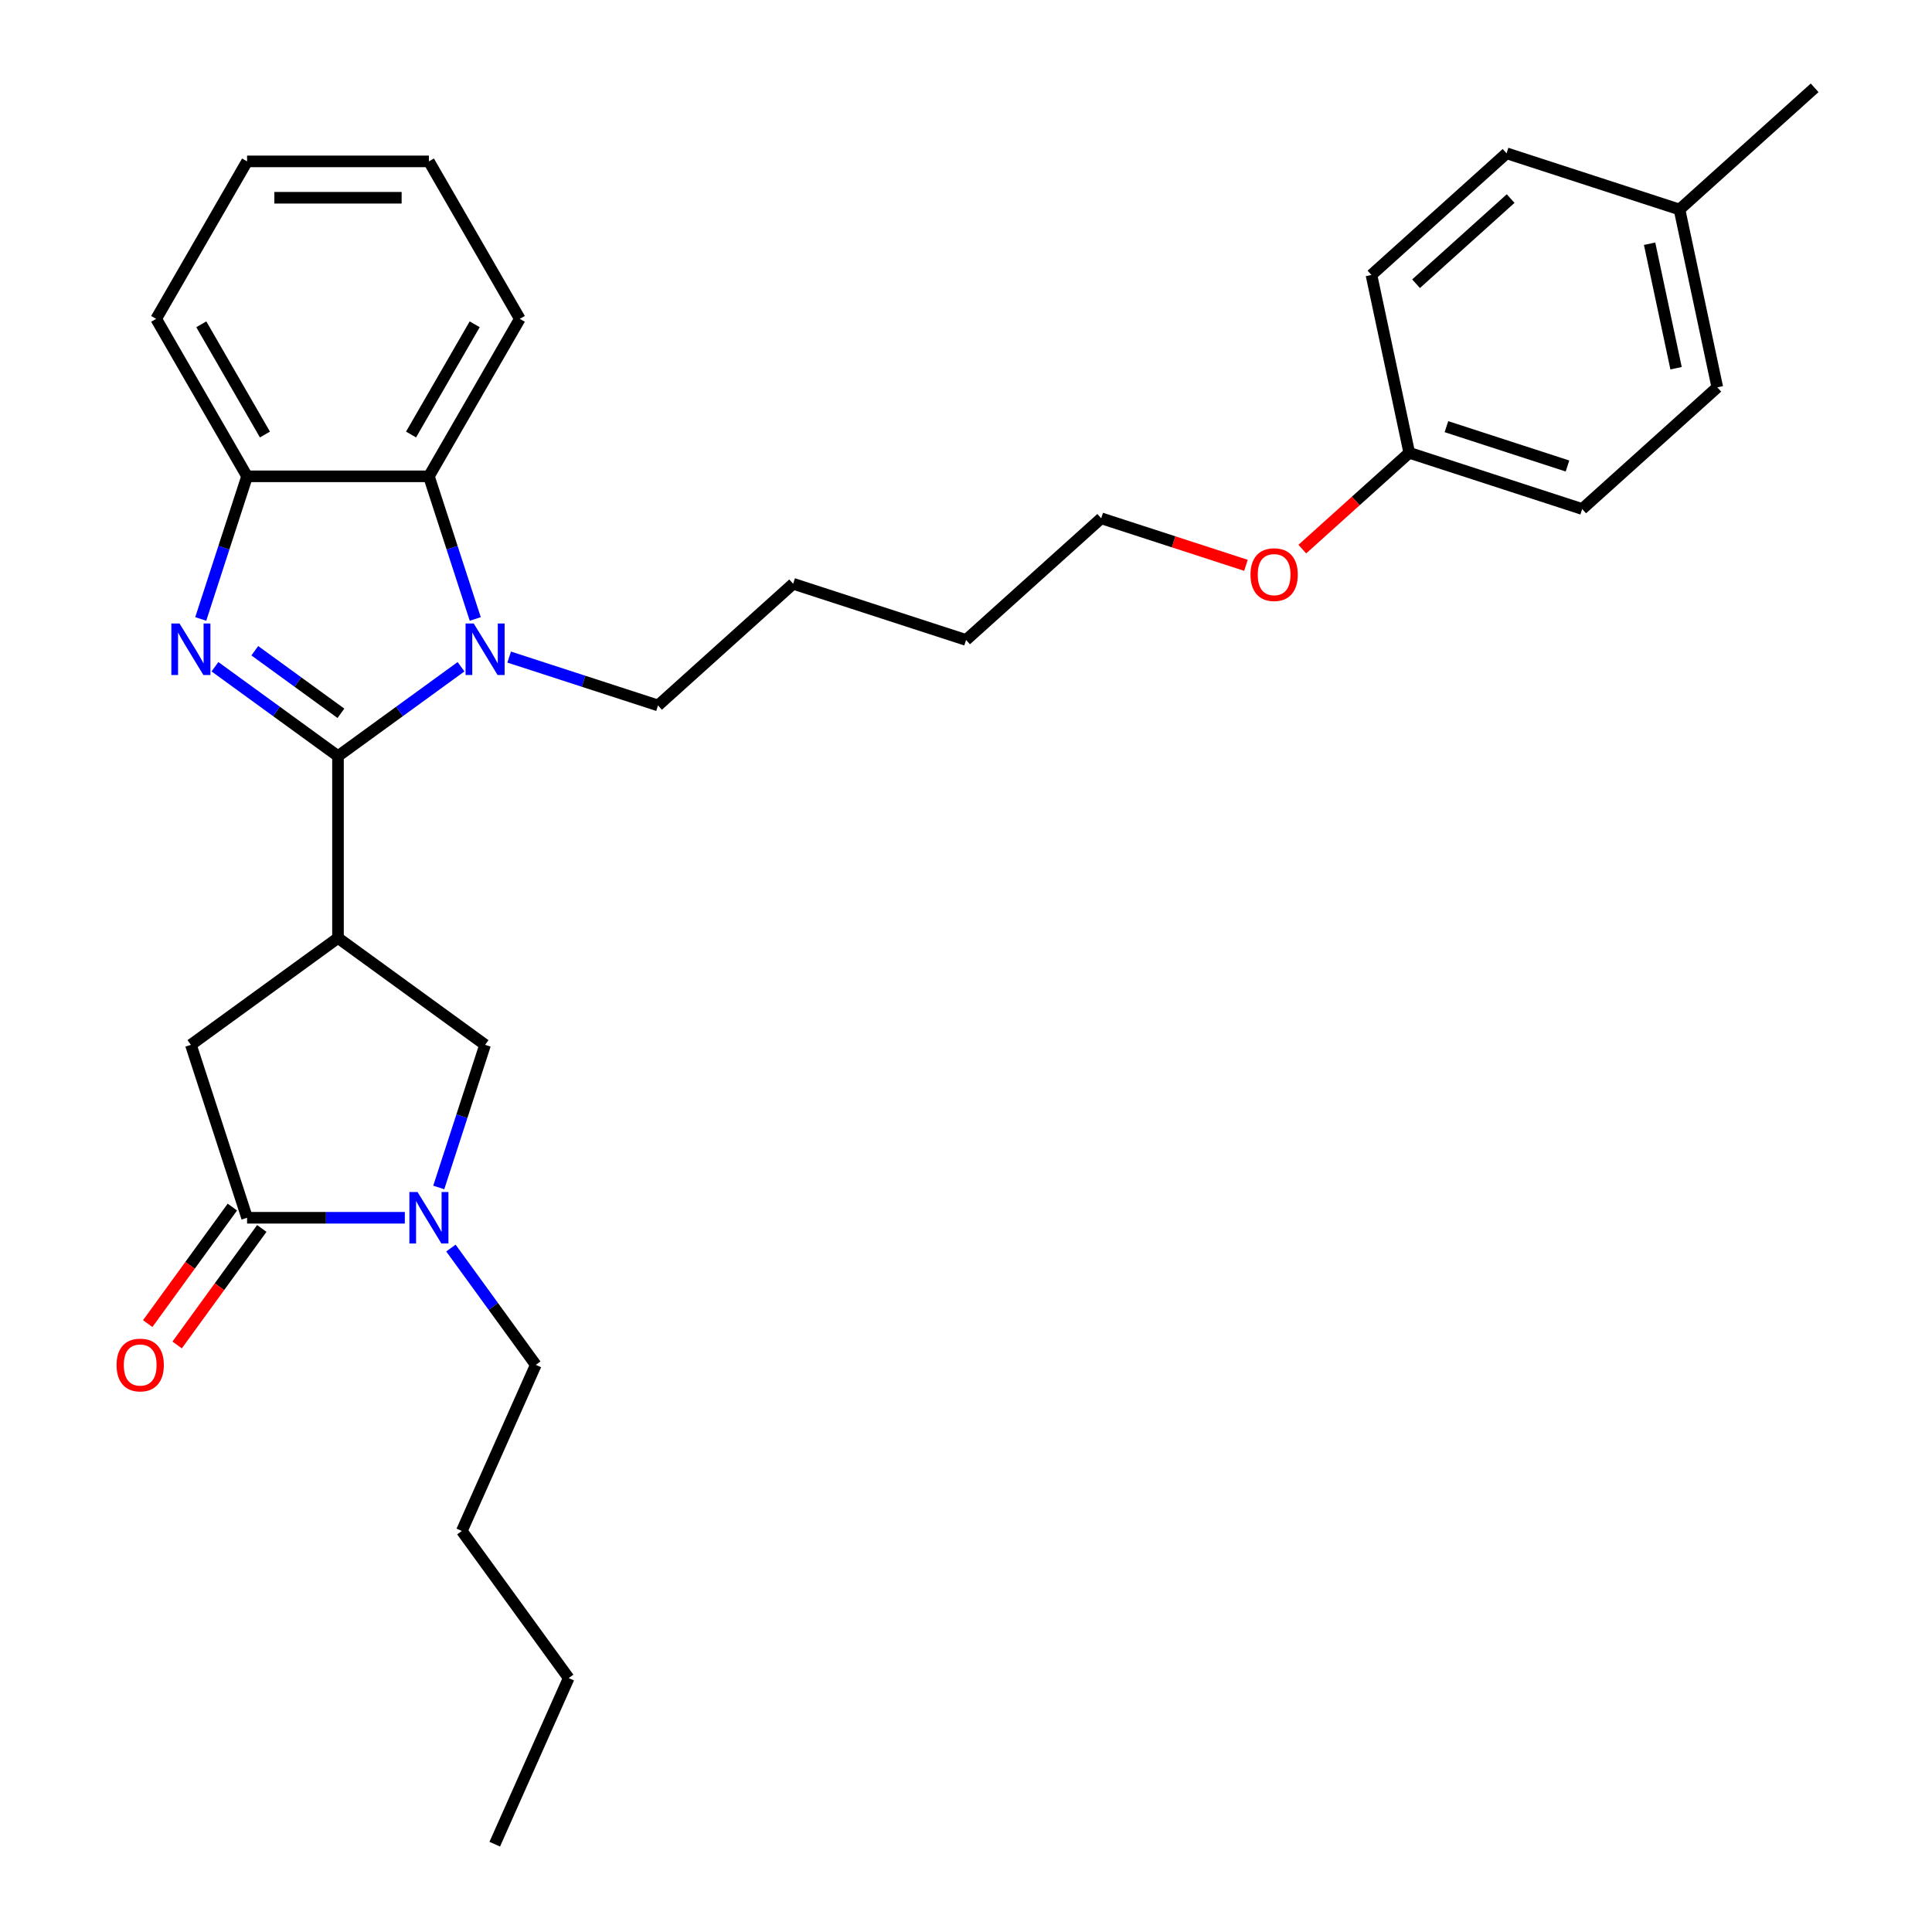 <?xml version='1.0' encoding='iso-8859-1'?>
<svg version='1.1' baseProfile='full'
              xmlns='http://www.w3.org/2000/svg'
                      xmlns:rdkit='http://www.rdkit.org/xml'
                      xmlns:xlink='http://www.w3.org/1999/xlink'
                  xml:space='preserve'
width='1000px' height='1000px' viewBox='0 0 1000 1000'>
<!-- END OF HEADER -->
<rect style='opacity:1.0;fill:#FFFFFF;stroke:none' width='1000' height='1000' x='0' y='0'> </rect>
<path class='bond-0' d='M 174.945,391.372 L 143.106,368.239' style='fill:none;fill-rule:evenodd;stroke:#000000;stroke-width:6px;stroke-linecap:butt;stroke-linejoin:miter;stroke-opacity:1' />
<path class='bond-0' d='M 143.106,368.239 L 111.266,345.106' style='fill:none;fill-rule:evenodd;stroke:#0000FF;stroke-width:6px;stroke-linecap:butt;stroke-linejoin:miter;stroke-opacity:1' />
<path class='bond-0' d='M 176.457,369.204 L 154.169,353.011' style='fill:none;fill-rule:evenodd;stroke:#000000;stroke-width:6px;stroke-linecap:butt;stroke-linejoin:miter;stroke-opacity:1' />
<path class='bond-0' d='M 154.169,353.011 L 131.882,336.818' style='fill:none;fill-rule:evenodd;stroke:#0000FF;stroke-width:6px;stroke-linecap:butt;stroke-linejoin:miter;stroke-opacity:1' />
<path class='bond-1' d='M 174.945,391.372 L 206.785,368.239' style='fill:none;fill-rule:evenodd;stroke:#000000;stroke-width:6px;stroke-linecap:butt;stroke-linejoin:miter;stroke-opacity:1' />
<path class='bond-1' d='M 206.785,368.239 L 238.624,345.106' style='fill:none;fill-rule:evenodd;stroke:#0000FF;stroke-width:6px;stroke-linecap:butt;stroke-linejoin:miter;stroke-opacity:1' />
<path class='bond-2' d='M 174.945,391.372 L 174.945,485.485' style='fill:none;fill-rule:evenodd;stroke:#000000;stroke-width:6px;stroke-linecap:butt;stroke-linejoin:miter;stroke-opacity:1' />
<path class='bond-6' d='M 103.9,320.373 L 115.894,283.459' style='fill:none;fill-rule:evenodd;stroke:#0000FF;stroke-width:6px;stroke-linecap:butt;stroke-linejoin:miter;stroke-opacity:1' />
<path class='bond-6' d='M 115.894,283.459 L 127.888,246.545' style='fill:none;fill-rule:evenodd;stroke:#000000;stroke-width:6px;stroke-linecap:butt;stroke-linejoin:miter;stroke-opacity:1' />
<path class='bond-5' d='M 245.99,320.373 L 233.996,283.459' style='fill:none;fill-rule:evenodd;stroke:#0000FF;stroke-width:6px;stroke-linecap:butt;stroke-linejoin:miter;stroke-opacity:1' />
<path class='bond-5' d='M 233.996,283.459 L 222.002,246.545' style='fill:none;fill-rule:evenodd;stroke:#000000;stroke-width:6px;stroke-linecap:butt;stroke-linejoin:miter;stroke-opacity:1' />
<path class='bond-10' d='M 263.545,340.102 L 302.069,352.619' style='fill:none;fill-rule:evenodd;stroke:#0000FF;stroke-width:6px;stroke-linecap:butt;stroke-linejoin:miter;stroke-opacity:1' />
<path class='bond-10' d='M 302.069,352.619 L 340.592,365.136' style='fill:none;fill-rule:evenodd;stroke:#000000;stroke-width:6px;stroke-linecap:butt;stroke-linejoin:miter;stroke-opacity:1' />
<path class='bond-7' d='M 174.945,485.485 L 251.085,540.804' style='fill:none;fill-rule:evenodd;stroke:#000000;stroke-width:6px;stroke-linecap:butt;stroke-linejoin:miter;stroke-opacity:1' />
<path class='bond-8' d='M 174.945,485.485 L 98.805,540.804' style='fill:none;fill-rule:evenodd;stroke:#000000;stroke-width:6px;stroke-linecap:butt;stroke-linejoin:miter;stroke-opacity:1' />
<path class='bond-3' d='M 227.097,614.632 L 239.091,577.718' style='fill:none;fill-rule:evenodd;stroke:#0000FF;stroke-width:6px;stroke-linecap:butt;stroke-linejoin:miter;stroke-opacity:1' />
<path class='bond-3' d='M 239.091,577.718 L 251.085,540.804' style='fill:none;fill-rule:evenodd;stroke:#000000;stroke-width:6px;stroke-linecap:butt;stroke-linejoin:miter;stroke-opacity:1' />
<path class='bond-12' d='M 233.394,645.991 L 255.357,676.221' style='fill:none;fill-rule:evenodd;stroke:#0000FF;stroke-width:6px;stroke-linecap:butt;stroke-linejoin:miter;stroke-opacity:1' />
<path class='bond-12' d='M 255.357,676.221 L 277.321,706.451' style='fill:none;fill-rule:evenodd;stroke:#000000;stroke-width:6px;stroke-linecap:butt;stroke-linejoin:miter;stroke-opacity:1' />
<path class='bond-31' d='M 209.541,630.312 L 168.715,630.312' style='fill:none;fill-rule:evenodd;stroke:#0000FF;stroke-width:6px;stroke-linecap:butt;stroke-linejoin:miter;stroke-opacity:1' />
<path class='bond-31' d='M 168.715,630.312 L 127.888,630.312' style='fill:none;fill-rule:evenodd;stroke:#000000;stroke-width:6px;stroke-linecap:butt;stroke-linejoin:miter;stroke-opacity:1' />
<path class='bond-4' d='M 127.888,630.312 L 98.805,540.804' style='fill:none;fill-rule:evenodd;stroke:#000000;stroke-width:6px;stroke-linecap:butt;stroke-linejoin:miter;stroke-opacity:1' />
<path class='bond-9' d='M 120.274,624.78 L 98.365,654.935' style='fill:none;fill-rule:evenodd;stroke:#000000;stroke-width:6px;stroke-linecap:butt;stroke-linejoin:miter;stroke-opacity:1' />
<path class='bond-9' d='M 98.365,654.935 L 76.457,685.089' style='fill:none;fill-rule:evenodd;stroke:#FF0000;stroke-width:6px;stroke-linecap:butt;stroke-linejoin:miter;stroke-opacity:1' />
<path class='bond-9' d='M 135.502,635.843 L 113.593,665.998' style='fill:none;fill-rule:evenodd;stroke:#000000;stroke-width:6px;stroke-linecap:butt;stroke-linejoin:miter;stroke-opacity:1' />
<path class='bond-9' d='M 113.593,665.998 L 91.685,696.153' style='fill:none;fill-rule:evenodd;stroke:#FF0000;stroke-width:6px;stroke-linecap:butt;stroke-linejoin:miter;stroke-opacity:1' />
<path class='bond-18' d='M 222.002,246.545 L 269.059,165.04' style='fill:none;fill-rule:evenodd;stroke:#000000;stroke-width:6px;stroke-linecap:butt;stroke-linejoin:miter;stroke-opacity:1' />
<path class='bond-18' d='M 212.76,224.908 L 245.699,167.855' style='fill:none;fill-rule:evenodd;stroke:#000000;stroke-width:6px;stroke-linecap:butt;stroke-linejoin:miter;stroke-opacity:1' />
<path class='bond-30' d='M 222.002,246.545 L 127.888,246.545' style='fill:none;fill-rule:evenodd;stroke:#000000;stroke-width:6px;stroke-linecap:butt;stroke-linejoin:miter;stroke-opacity:1' />
<path class='bond-19' d='M 127.888,246.545 L 80.831,165.04' style='fill:none;fill-rule:evenodd;stroke:#000000;stroke-width:6px;stroke-linecap:butt;stroke-linejoin:miter;stroke-opacity:1' />
<path class='bond-19' d='M 137.131,224.908 L 104.191,167.855' style='fill:none;fill-rule:evenodd;stroke:#000000;stroke-width:6px;stroke-linecap:butt;stroke-linejoin:miter;stroke-opacity:1' />
<path class='bond-23' d='M 340.592,365.136 L 410.533,302.161' style='fill:none;fill-rule:evenodd;stroke:#000000;stroke-width:6px;stroke-linecap:butt;stroke-linejoin:miter;stroke-opacity:1' />
<path class='bond-11' d='M 729.428,234.378 L 701.752,259.298' style='fill:none;fill-rule:evenodd;stroke:#000000;stroke-width:6px;stroke-linecap:butt;stroke-linejoin:miter;stroke-opacity:1' />
<path class='bond-11' d='M 701.752,259.298 L 674.076,284.218' style='fill:none;fill-rule:evenodd;stroke:#FF0000;stroke-width:6px;stroke-linecap:butt;stroke-linejoin:miter;stroke-opacity:1' />
<path class='bond-14' d='M 729.428,234.378 L 709.861,142.321' style='fill:none;fill-rule:evenodd;stroke:#000000;stroke-width:6px;stroke-linecap:butt;stroke-linejoin:miter;stroke-opacity:1' />
<path class='bond-15' d='M 729.428,234.378 L 818.936,263.461' style='fill:none;fill-rule:evenodd;stroke:#000000;stroke-width:6px;stroke-linecap:butt;stroke-linejoin:miter;stroke-opacity:1' />
<path class='bond-15' d='M 748.671,220.839 L 811.326,241.197' style='fill:none;fill-rule:evenodd;stroke:#000000;stroke-width:6px;stroke-linecap:butt;stroke-linejoin:miter;stroke-opacity:1' />
<path class='bond-24' d='M 277.321,706.451 L 239.041,792.429' style='fill:none;fill-rule:evenodd;stroke:#000000;stroke-width:6px;stroke-linecap:butt;stroke-linejoin:miter;stroke-opacity:1' />
<path class='bond-13' d='M 869.308,108.429 L 888.876,200.486' style='fill:none;fill-rule:evenodd;stroke:#000000;stroke-width:6px;stroke-linecap:butt;stroke-linejoin:miter;stroke-opacity:1' />
<path class='bond-13' d='M 853.832,126.151 L 867.529,190.591' style='fill:none;fill-rule:evenodd;stroke:#000000;stroke-width:6px;stroke-linecap:butt;stroke-linejoin:miter;stroke-opacity:1' />
<path class='bond-22' d='M 869.308,108.429 L 939.249,45.455' style='fill:none;fill-rule:evenodd;stroke:#000000;stroke-width:6px;stroke-linecap:butt;stroke-linejoin:miter;stroke-opacity:1' />
<path class='bond-33' d='M 869.308,108.429 L 779.801,79.346' style='fill:none;fill-rule:evenodd;stroke:#000000;stroke-width:6px;stroke-linecap:butt;stroke-linejoin:miter;stroke-opacity:1' />
<path class='bond-17' d='M 709.861,142.321 L 779.801,79.346' style='fill:none;fill-rule:evenodd;stroke:#000000;stroke-width:6px;stroke-linecap:butt;stroke-linejoin:miter;stroke-opacity:1' />
<path class='bond-17' d='M 732.947,146.863 L 781.905,102.78' style='fill:none;fill-rule:evenodd;stroke:#000000;stroke-width:6px;stroke-linecap:butt;stroke-linejoin:miter;stroke-opacity:1' />
<path class='bond-16' d='M 818.936,263.461 L 888.876,200.486' style='fill:none;fill-rule:evenodd;stroke:#000000;stroke-width:6px;stroke-linecap:butt;stroke-linejoin:miter;stroke-opacity:1' />
<path class='bond-27' d='M 269.059,165.04 L 222.002,83.535' style='fill:none;fill-rule:evenodd;stroke:#000000;stroke-width:6px;stroke-linecap:butt;stroke-linejoin:miter;stroke-opacity:1' />
<path class='bond-28' d='M 80.831,165.04 L 127.888,83.535' style='fill:none;fill-rule:evenodd;stroke:#000000;stroke-width:6px;stroke-linecap:butt;stroke-linejoin:miter;stroke-opacity:1' />
<path class='bond-20' d='M 644.9,292.612 L 607.44,280.441' style='fill:none;fill-rule:evenodd;stroke:#FF0000;stroke-width:6px;stroke-linecap:butt;stroke-linejoin:miter;stroke-opacity:1' />
<path class='bond-20' d='M 607.44,280.441 L 569.98,268.27' style='fill:none;fill-rule:evenodd;stroke:#000000;stroke-width:6px;stroke-linecap:butt;stroke-linejoin:miter;stroke-opacity:1' />
<path class='bond-21' d='M 569.98,268.27 L 500.04,331.244' style='fill:none;fill-rule:evenodd;stroke:#000000;stroke-width:6px;stroke-linecap:butt;stroke-linejoin:miter;stroke-opacity:1' />
<path class='bond-25' d='M 410.533,302.161 L 500.04,331.244' style='fill:none;fill-rule:evenodd;stroke:#000000;stroke-width:6px;stroke-linecap:butt;stroke-linejoin:miter;stroke-opacity:1' />
<path class='bond-26' d='M 239.041,792.429 L 294.36,868.568' style='fill:none;fill-rule:evenodd;stroke:#000000;stroke-width:6px;stroke-linecap:butt;stroke-linejoin:miter;stroke-opacity:1' />
<path class='bond-29' d='M 294.36,868.568 L 256.08,954.545' style='fill:none;fill-rule:evenodd;stroke:#000000;stroke-width:6px;stroke-linecap:butt;stroke-linejoin:miter;stroke-opacity:1' />
<path class='bond-32' d='M 222.002,83.535 L 127.888,83.535' style='fill:none;fill-rule:evenodd;stroke:#000000;stroke-width:6px;stroke-linecap:butt;stroke-linejoin:miter;stroke-opacity:1' />
<path class='bond-32' d='M 207.885,102.358 L 142.005,102.358' style='fill:none;fill-rule:evenodd;stroke:#000000;stroke-width:6px;stroke-linecap:butt;stroke-linejoin:miter;stroke-opacity:1' />
<path  class='atom-1' d='M 92.914 322.726
L 101.648 336.843
Q 102.514 338.236, 103.906 340.759
Q 105.299 343.281, 105.375 343.431
L 105.375 322.726
L 108.913 322.726
L 108.913 349.379
L 105.262 349.379
L 95.888 333.945
Q 94.796 332.138, 93.629 330.067
Q 92.5 327.997, 92.161 327.357
L 92.161 349.379
L 88.698 349.379
L 88.698 322.726
L 92.914 322.726
' fill='#0000FF'/>
<path  class='atom-2' d='M 245.193 322.726
L 253.927 336.843
Q 254.793 338.236, 256.186 340.759
Q 257.579 343.281, 257.654 343.431
L 257.654 322.726
L 261.193 322.726
L 261.193 349.379
L 257.541 349.379
L 248.167 333.945
Q 247.076 332.138, 245.909 330.067
Q 244.779 327.997, 244.44 327.357
L 244.44 349.379
L 240.977 349.379
L 240.977 322.726
L 245.193 322.726
' fill='#0000FF'/>
<path  class='atom-4' d='M 216.111 616.985
L 224.844 631.102
Q 225.71 632.495, 227.103 635.017
Q 228.496 637.54, 228.571 637.69
L 228.571 616.985
L 232.11 616.985
L 232.11 643.638
L 228.458 643.638
L 219.085 628.203
Q 217.993 626.396, 216.826 624.326
Q 215.696 622.255, 215.358 621.616
L 215.358 643.638
L 211.894 643.638
L 211.894 616.985
L 216.111 616.985
' fill='#0000FF'/>
<path  class='atom-10' d='M 60.335 706.527
Q 60.335 700.127, 63.497 696.551
Q 66.659 692.974, 72.57 692.974
Q 78.48 692.974, 81.642 696.551
Q 84.804 700.127, 84.804 706.527
Q 84.804 713.002, 81.605 716.691
Q 78.405 720.342, 72.57 720.342
Q 66.697 720.342, 63.497 716.691
Q 60.335 713.039, 60.335 706.527
M 72.57 717.331
Q 76.635 717.331, 78.819 714.62
Q 81.04 711.872, 81.04 706.527
Q 81.04 701.294, 78.819 698.659
Q 76.635 695.986, 72.57 695.986
Q 68.504 695.986, 66.283 698.621
Q 64.099 701.256, 64.099 706.527
Q 64.099 711.91, 66.283 714.62
Q 68.504 717.331, 72.57 717.331
' fill='#FF0000'/>
<path  class='atom-21' d='M 647.253 297.428
Q 647.253 291.028, 650.415 287.451
Q 653.578 283.875, 659.488 283.875
Q 665.398 283.875, 668.56 287.451
Q 671.723 291.028, 671.723 297.428
Q 671.723 303.903, 668.523 307.592
Q 665.323 311.243, 659.488 311.243
Q 653.615 311.243, 650.415 307.592
Q 647.253 303.94, 647.253 297.428
M 659.488 308.232
Q 663.554 308.232, 665.737 305.521
Q 667.958 302.773, 667.958 297.428
Q 667.958 292.195, 665.737 289.56
Q 663.554 286.887, 659.488 286.887
Q 655.422 286.887, 653.201 289.522
Q 651.018 292.157, 651.018 297.428
Q 651.018 302.811, 653.201 305.521
Q 655.422 308.232, 659.488 308.232
' fill='#FF0000'/>
</svg>
